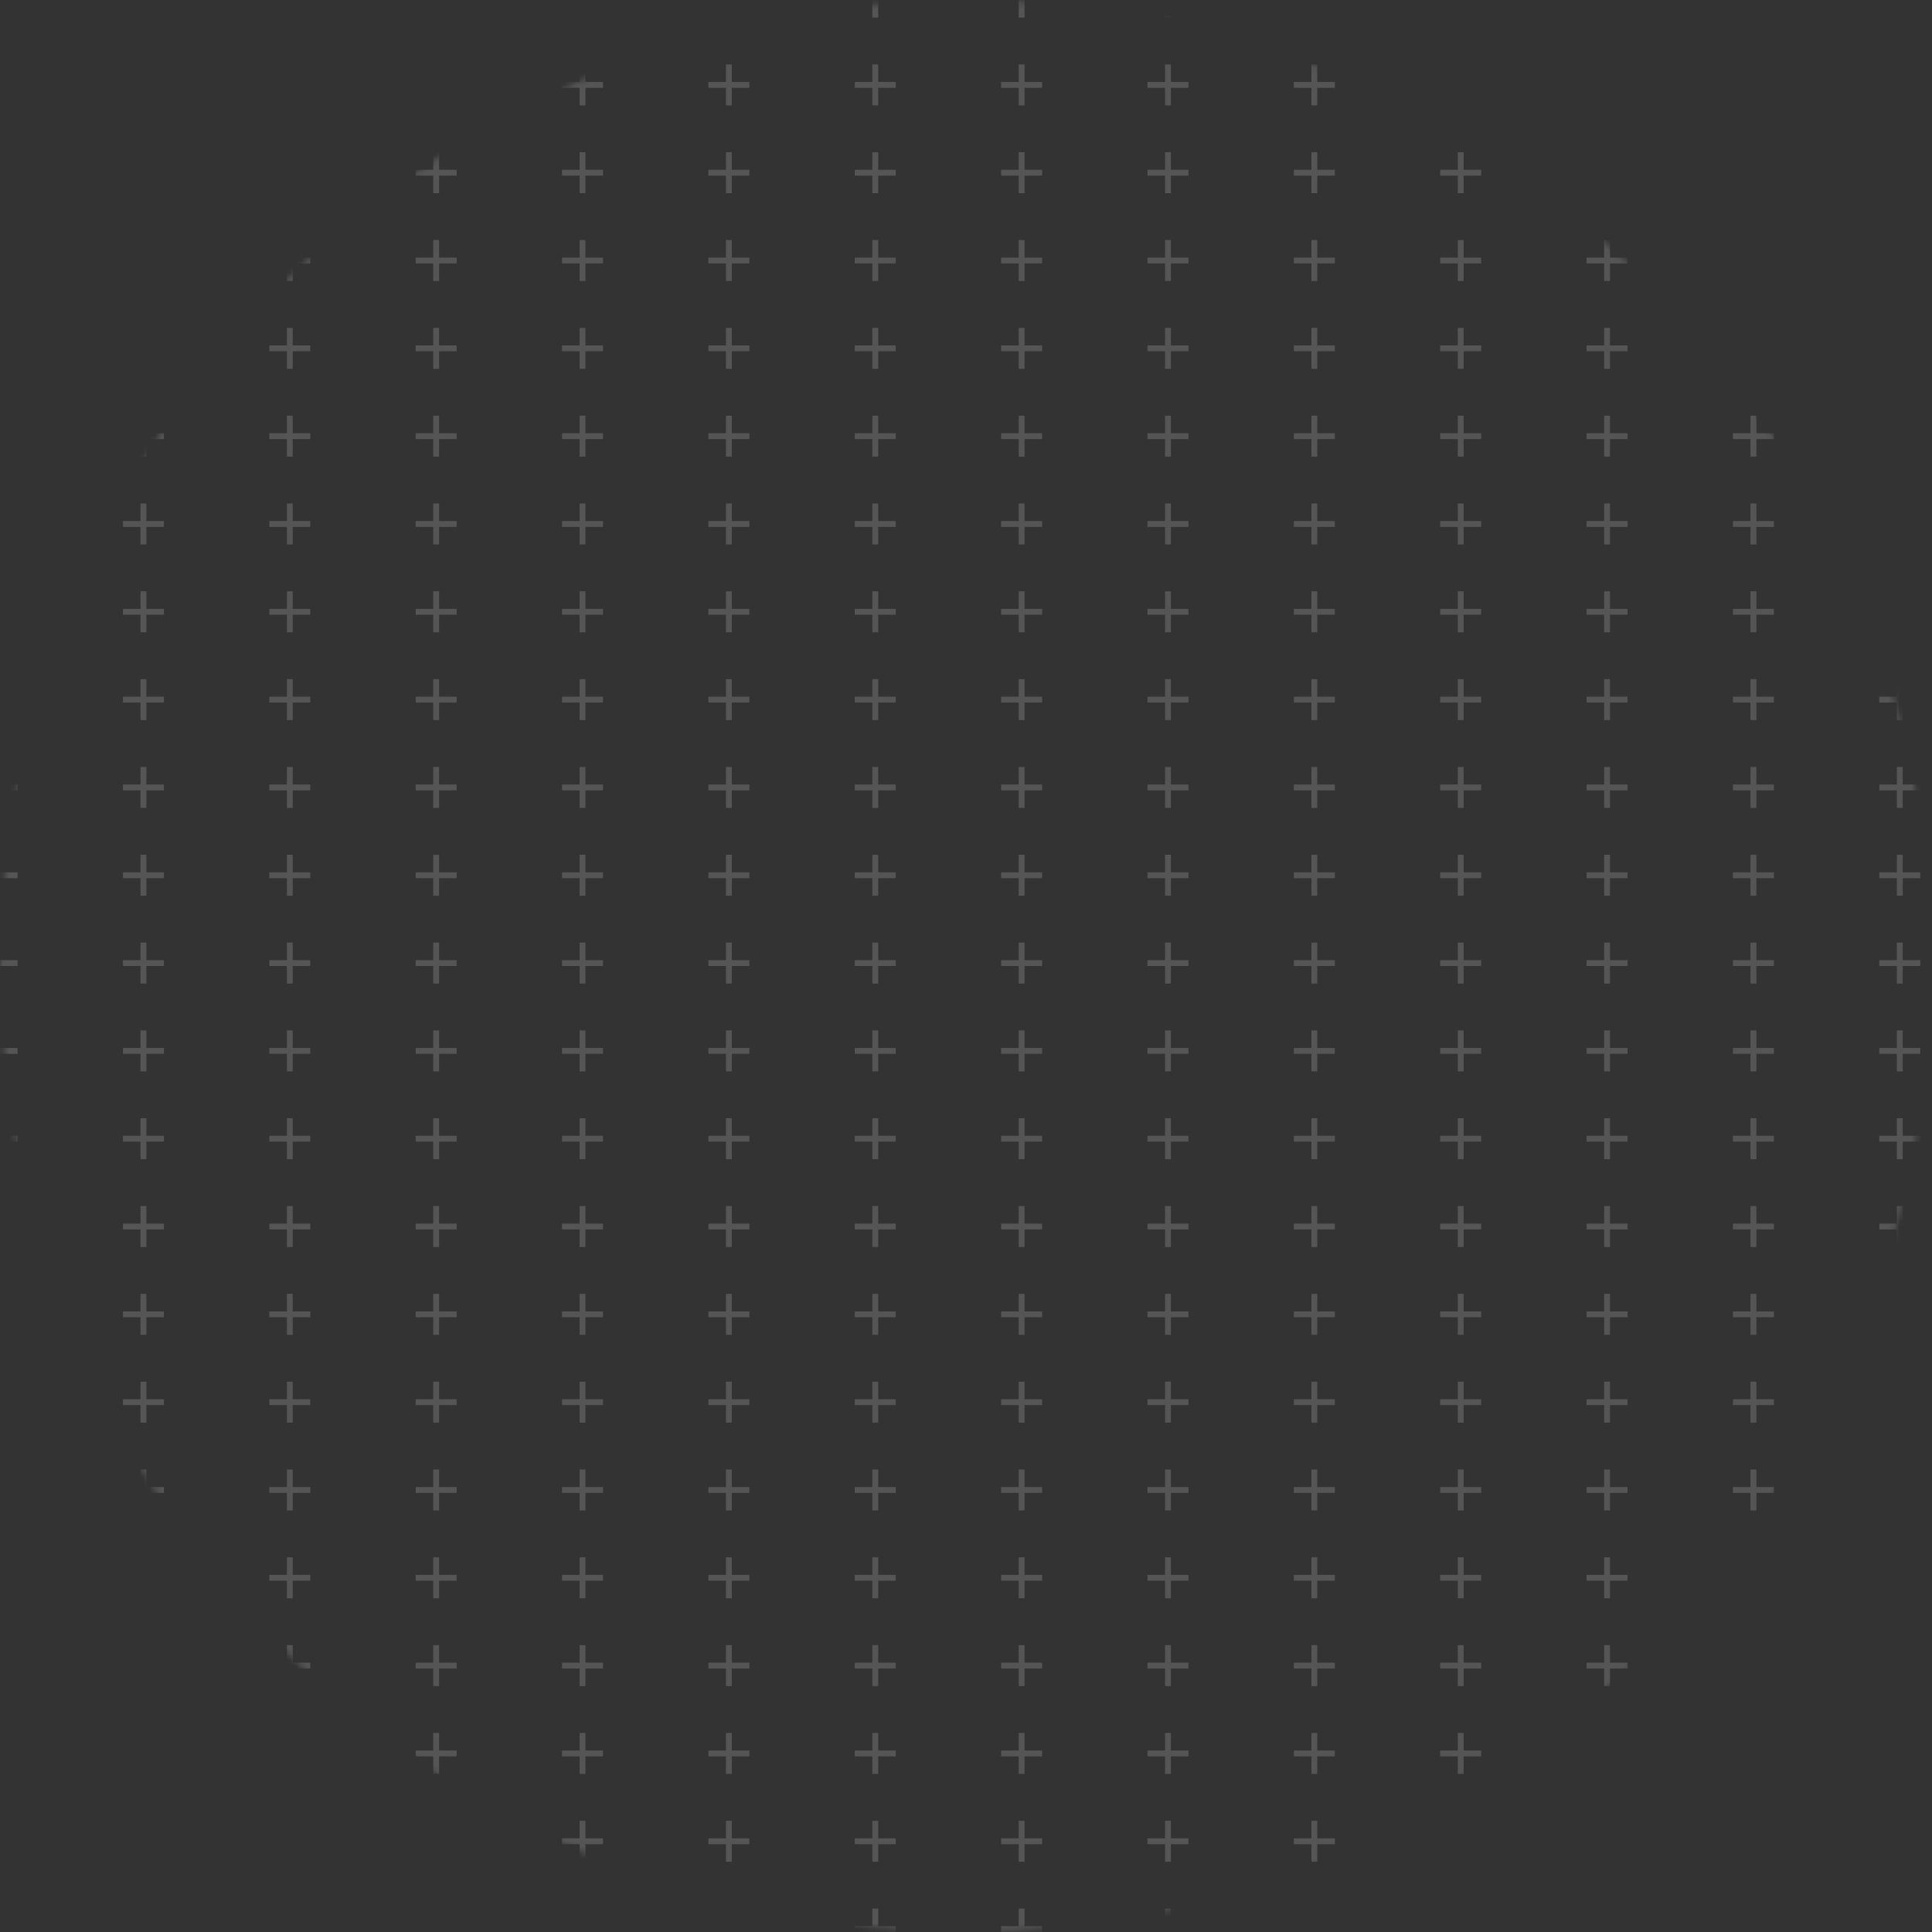 <svg width="330" height="330" viewBox="0 0 330 330" fill="none" xmlns="http://www.w3.org/2000/svg"><rect x="0" y="0" width="330" height="330" fill="#333333" stroke="none"/><mask id="prefix__a" style="mask-type:alpha" maskUnits="userSpaceOnUse" x="0" y="0" width="330" height="330"><path fill-rule="evenodd" clip-rule="evenodd" d="M330 165c0 91.127-73.873 165-165 165S0 256.127 0 165 73.873 0 165 0s165 73.873 165 165z" fill="#d9d9d9" fill-opacity=".32"/></mask><g mask="url(#prefix__a)" fill-rule="evenodd" clip-rule="evenodd" fill="#fff" fill-opacity=".52"><path d="M0-1v-3h-1v3h-3v1h3v3h1V0h3v-1H0zM25-1v-3h-1v3h-3v1h3v3h1V0h3v-1h-3zM50-1v-3h-1v3h-3v1h3v3h1V0h3v-1h-3zM75-1v-3h-1v3h-3v1h3v3h1V0h3v-1h-3zM100-1v-3h-1v3h-3v1h3v3h1V0h3v-1h-3zM125-1v-3h-1v3h-3v1h3v3h1V0h3v-1h-3zM150-1v-3h-1v3h-3v1h3v3h1V0h3v-1h-3zM175-1v-3h-1v3h-3v1h3v3h1V0h3v-1h-3zM200-1v-3h-1v3h-3v1h3v3h1V0h3v-1h-3zM225-1v-3h-1v3h-3v1h3v3h1V0h3v-1h-3zM250-1v-3h-1v3h-3v1h3v3h1V0h3v-1h-3zM275-1v-3h-1v3h-3v1h3v3h1V0h3v-1h-3zM300-1v-3h-1v3h-3v1h3v3h1V0h3v-1h-3zM325-1v-3h-1v3h-3v1h3v3h1V0h3v-1h-3zM0 14v-3h-1v3h-3v1h3v3h1v-3h3v-1H0zM25 14v-3h-1v3h-3v1h3v3h1v-3h3v-1h-3zM50 14v-3h-1v3h-3v1h3v3h1v-3h3v-1h-3zM75 14v-3h-1v3h-3v1h3v3h1v-3h3v-1h-3zM100 14v-3h-1v3h-3v1h3v3h1v-3h3v-1h-3zM125 14v-3h-1v3h-3v1h3v3h1v-3h3v-1h-3zM150 14v-3h-1v3h-3v1h3v3h1v-3h3v-1h-3zM175 14v-3h-1v3h-3v1h3v3h1v-3h3v-1h-3zM200 14v-3h-1v3h-3v1h3v3h1v-3h3v-1h-3zM225 14v-3h-1v3h-3v1h3v3h1v-3h3v-1h-3zM250 14v-3h-1v3h-3v1h3v3h1v-3h3v-1h-3zM275 14v-3h-1v3h-3v1h3v3h1v-3h3v-1h-3zM300 14v-3h-1v3h-3v1h3v3h1v-3h3v-1h-3zM325 14v-3h-1v3h-3v1h3v3h1v-3h3v-1h-3zM0 29v-3h-1v3h-3v1h3v3h1v-3h3v-1H0zM25 29v-3h-1v3h-3v1h3v3h1v-3h3v-1h-3zM50 29v-3h-1v3h-3v1h3v3h1v-3h3v-1h-3zM75 29v-3h-1v3h-3v1h3v3h1v-3h3v-1h-3zM100 29v-3h-1v3h-3v1h3v3h1v-3h3v-1h-3zM125 29v-3h-1v3h-3v1h3v3h1v-3h3v-1h-3zM150 29v-3h-1v3h-3v1h3v3h1v-3h3v-1h-3zM175 29v-3h-1v3h-3v1h3v3h1v-3h3v-1h-3zM200 29v-3h-1v3h-3v1h3v3h1v-3h3v-1h-3zM225 29v-3h-1v3h-3v1h3v3h1v-3h3v-1h-3zM250 29v-3h-1v3h-3v1h3v3h1v-3h3v-1h-3zM275 29v-3h-1v3h-3v1h3v3h1v-3h3v-1h-3zM300 29v-3h-1v3h-3v1h3v3h1v-3h3v-1h-3zM325 29v-3h-1v3h-3v1h3v3h1v-3h3v-1h-3zM0 44v-3h-1v3h-3v1h3v3h1v-3h3v-1H0zM25 44v-3h-1v3h-3v1h3v3h1v-3h3v-1h-3zM50 44v-3h-1v3h-3v1h3v3h1v-3h3v-1h-3zM75 44v-3h-1v3h-3v1h3v3h1v-3h3v-1h-3zM100 44v-3h-1v3h-3v1h3v3h1v-3h3v-1h-3zM125 44v-3h-1v3h-3v1h3v3h1v-3h3v-1h-3zM150 44v-3h-1v3h-3v1h3v3h1v-3h3v-1h-3zM175 44v-3h-1v3h-3v1h3v3h1v-3h3v-1h-3zM200 44v-3h-1v3h-3v1h3v3h1v-3h3v-1h-3zM225 44v-3h-1v3h-3v1h3v3h1v-3h3v-1h-3zM250 44v-3h-1v3h-3v1h3v3h1v-3h3v-1h-3zM275 44v-3h-1v3h-3v1h3v3h1v-3h3v-1h-3zM300 44v-3h-1v3h-3v1h3v3h1v-3h3v-1h-3zM325 44v-3h-1v3h-3v1h3v3h1v-3h3v-1h-3zM0 59v-3h-1v3h-3v1h3v3h1v-3h3v-1H0zM25 59v-3h-1v3h-3v1h3v3h1v-3h3v-1h-3zM50 59v-3h-1v3h-3v1h3v3h1v-3h3v-1h-3zM75 59v-3h-1v3h-3v1h3v3h1v-3h3v-1h-3zM100 59v-3h-1v3h-3v1h3v3h1v-3h3v-1h-3zM125 59v-3h-1v3h-3v1h3v3h1v-3h3v-1h-3zM150 59v-3h-1v3h-3v1h3v3h1v-3h3v-1h-3zM175 59v-3h-1v3h-3v1h3v3h1v-3h3v-1h-3zM200 59v-3h-1v3h-3v1h3v3h1v-3h3v-1h-3zM225 59v-3h-1v3h-3v1h3v3h1v-3h3v-1h-3zM250 59v-3h-1v3h-3v1h3v3h1v-3h3v-1h-3zM275 59v-3h-1v3h-3v1h3v3h1v-3h3v-1h-3zM300 59v-3h-1v3h-3v1h3v3h1v-3h3v-1h-3zM325 59v-3h-1v3h-3v1h3v3h1v-3h3v-1h-3zM0 74v-3h-1v3h-3v1h3v3h1v-3h3v-1H0zM25 74v-3h-1v3h-3v1h3v3h1v-3h3v-1h-3zM50 74v-3h-1v3h-3v1h3v3h1v-3h3v-1h-3zM75 74v-3h-1v3h-3v1h3v3h1v-3h3v-1h-3zM100 74v-3h-1v3h-3v1h3v3h1v-3h3v-1h-3zM125 74v-3h-1v3h-3v1h3v3h1v-3h3v-1h-3zM150 74v-3h-1v3h-3v1h3v3h1v-3h3v-1h-3zM175 74v-3h-1v3h-3v1h3v3h1v-3h3v-1h-3zM200 74v-3h-1v3h-3v1h3v3h1v-3h3v-1h-3zM225 74v-3h-1v3h-3v1h3v3h1v-3h3v-1h-3zM250 74v-3h-1v3h-3v1h3v3h1v-3h3v-1h-3zM275 74v-3h-1v3h-3v1h3v3h1v-3h3v-1h-3zM300 74v-3h-1v3h-3v1h3v3h1v-3h3v-1h-3zM325 74v-3h-1v3h-3v1h3v3h1v-3h3v-1h-3zM0 89v-3h-1v3h-3v1h3v3h1v-3h3v-1H0zM25 89v-3h-1v3h-3v1h3v3h1v-3h3v-1h-3zM50 89v-3h-1v3h-3v1h3v3h1v-3h3v-1h-3zM75 89v-3h-1v3h-3v1h3v3h1v-3h3v-1h-3zM100 89v-3h-1v3h-3v1h3v3h1v-3h3v-1h-3zM125 89v-3h-1v3h-3v1h3v3h1v-3h3v-1h-3zM150 89v-3h-1v3h-3v1h3v3h1v-3h3v-1h-3zM175 89v-3h-1v3h-3v1h3v3h1v-3h3v-1h-3zM200 89v-3h-1v3h-3v1h3v3h1v-3h3v-1h-3zM225 89v-3h-1v3h-3v1h3v3h1v-3h3v-1h-3zM250 89v-3h-1v3h-3v1h3v3h1v-3h3v-1h-3zM275 89v-3h-1v3h-3v1h3v3h1v-3h3v-1h-3zM300 89v-3h-1v3h-3v1h3v3h1v-3h3v-1h-3zM325 89v-3h-1v3h-3v1h3v3h1v-3h3v-1h-3zM0 104v-3h-1v3h-3v1h3v3h1v-3h3v-1H0zM25 104v-3h-1v3h-3v1h3v3h1v-3h3v-1h-3zM50 104v-3h-1v3h-3v1h3v3h1v-3h3v-1h-3zM75 104v-3h-1v3h-3v1h3v3h1v-3h3v-1h-3zM100 104v-3h-1v3h-3v1h3v3h1v-3h3v-1h-3zM125 104v-3h-1v3h-3v1h3v3h1v-3h3v-1h-3zM150 104v-3h-1v3h-3v1h3v3h1v-3h3v-1h-3zM175 104v-3h-1v3h-3v1h3v3h1v-3h3v-1h-3zM200 104v-3h-1v3h-3v1h3v3h1v-3h3v-1h-3zM225 104v-3h-1v3h-3v1h3v3h1v-3h3v-1h-3zM250 104v-3h-1v3h-3v1h3v3h1v-3h3v-1h-3zM275 104v-3h-1v3h-3v1h3v3h1v-3h3v-1h-3zM300 104v-3h-1v3h-3v1h3v3h1v-3h3v-1h-3zM325 104v-3h-1v3h-3v1h3v3h1v-3h3v-1h-3zM0 119v-3h-1v3h-3v1h3v3h1v-3h3v-1H0zM25 119v-3h-1v3h-3v1h3v3h1v-3h3v-1h-3zM50 119v-3h-1v3h-3v1h3v3h1v-3h3v-1h-3zM75 119v-3h-1v3h-3v1h3v3h1v-3h3v-1h-3zM100 119v-3h-1v3h-3v1h3v3h1v-3h3v-1h-3zM125 119v-3h-1v3h-3v1h3v3h1v-3h3v-1h-3zM150 119v-3h-1v3h-3v1h3v3h1v-3h3v-1h-3zM175 119v-3h-1v3h-3v1h3v3h1v-3h3v-1h-3zM200 119v-3h-1v3h-3v1h3v3h1v-3h3v-1h-3zM225 119v-3h-1v3h-3v1h3v3h1v-3h3v-1h-3zM250 119v-3h-1v3h-3v1h3v3h1v-3h3v-1h-3zM275 119v-3h-1v3h-3v1h3v3h1v-3h3v-1h-3zM300 119v-3h-1v3h-3v1h3v3h1v-3h3v-1h-3zM325 119v-3h-1v3h-3v1h3v3h1v-3h3v-1h-3zM0 134v-3h-1v3h-3v1h3v3h1v-3h3v-1H0zM25 134v-3h-1v3h-3v1h3v3h1v-3h3v-1h-3zM50 134v-3h-1v3h-3v1h3v3h1v-3h3v-1h-3zM75 134v-3h-1v3h-3v1h3v3h1v-3h3v-1h-3zM100 134v-3h-1v3h-3v1h3v3h1v-3h3v-1h-3zM125 134v-3h-1v3h-3v1h3v3h1v-3h3v-1h-3zM150 134v-3h-1v3h-3v1h3v3h1v-3h3v-1h-3zM175 134v-3h-1v3h-3v1h3v3h1v-3h3v-1h-3zM200 134v-3h-1v3h-3v1h3v3h1v-3h3v-1h-3zM225 134v-3h-1v3h-3v1h3v3h1v-3h3v-1h-3zM250 134v-3h-1v3h-3v1h3v3h1v-3h3v-1h-3zM275 134v-3h-1v3h-3v1h3v3h1v-3h3v-1h-3zM300 134v-3h-1v3h-3v1h3v3h1v-3h3v-1h-3zM325 134v-3h-1v3h-3v1h3v3h1v-3h3v-1h-3zM0 149v-3h-1v3h-3v1h3v3h1v-3h3v-1H0zM25 149v-3h-1v3h-3v1h3v3h1v-3h3v-1h-3zM50 149v-3h-1v3h-3v1h3v3h1v-3h3v-1h-3zM75 149v-3h-1v3h-3v1h3v3h1v-3h3v-1h-3zM100 149v-3h-1v3h-3v1h3v3h1v-3h3v-1h-3zM125 149v-3h-1v3h-3v1h3v3h1v-3h3v-1h-3zM150 149v-3h-1v3h-3v1h3v3h1v-3h3v-1h-3zM175 149v-3h-1v3h-3v1h3v3h1v-3h3v-1h-3zM200 149v-3h-1v3h-3v1h3v3h1v-3h3v-1h-3zM225 149v-3h-1v3h-3v1h3v3h1v-3h3v-1h-3zM250 149v-3h-1v3h-3v1h3v3h1v-3h3v-1h-3zM275 149v-3h-1v3h-3v1h3v3h1v-3h3v-1h-3zM300 149v-3h-1v3h-3v1h3v3h1v-3h3v-1h-3zM325 149v-3h-1v3h-3v1h3v3h1v-3h3v-1h-3zM0 164v-3h-1v3h-3v1h3v3h1v-3h3v-1H0zM25 164v-3h-1v3h-3v1h3v3h1v-3h3v-1h-3zM50 164v-3h-1v3h-3v1h3v3h1v-3h3v-1h-3zM75 164v-3h-1v3h-3v1h3v3h1v-3h3v-1h-3zM100 164v-3h-1v3h-3v1h3v3h1v-3h3v-1h-3zM125 164v-3h-1v3h-3v1h3v3h1v-3h3v-1h-3zM150 164v-3h-1v3h-3v1h3v3h1v-3h3v-1h-3zM175 164v-3h-1v3h-3v1h3v3h1v-3h3v-1h-3zM200 164v-3h-1v3h-3v1h3v3h1v-3h3v-1h-3zM225 164v-3h-1v3h-3v1h3v3h1v-3h3v-1h-3zM250 164v-3h-1v3h-3v1h3v3h1v-3h3v-1h-3zM275 164v-3h-1v3h-3v1h3v3h1v-3h3v-1h-3zM300 164v-3h-1v3h-3v1h3v3h1v-3h3v-1h-3zM325 164v-3h-1v3h-3v1h3v3h1v-3h3v-1h-3zM0 179v-3h-1v3h-3v1h3v3h1v-3h3v-1H0zM25 179v-3h-1v3h-3v1h3v3h1v-3h3v-1h-3zM50 179v-3h-1v3h-3v1h3v3h1v-3h3v-1h-3zM75 179v-3h-1v3h-3v1h3v3h1v-3h3v-1h-3zM100 179v-3h-1v3h-3v1h3v3h1v-3h3v-1h-3zM125 179v-3h-1v3h-3v1h3v3h1v-3h3v-1h-3zM150 179v-3h-1v3h-3v1h3v3h1v-3h3v-1h-3zM175 179v-3h-1v3h-3v1h3v3h1v-3h3v-1h-3zM200 179v-3h-1v3h-3v1h3v3h1v-3h3v-1h-3zM225 179v-3h-1v3h-3v1h3v3h1v-3h3v-1h-3zM250 179v-3h-1v3h-3v1h3v3h1v-3h3v-1h-3zM275 179v-3h-1v3h-3v1h3v3h1v-3h3v-1h-3zM300 179v-3h-1v3h-3v1h3v3h1v-3h3v-1h-3zM325 179v-3h-1v3h-3v1h3v3h1v-3h3v-1h-3zM0 194v-3h-1v3h-3v1h3v3h1v-3h3v-1H0zM25 194v-3h-1v3h-3v1h3v3h1v-3h3v-1h-3zM50 194v-3h-1v3h-3v1h3v3h1v-3h3v-1h-3zM75 194v-3h-1v3h-3v1h3v3h1v-3h3v-1h-3zM100 194v-3h-1v3h-3v1h3v3h1v-3h3v-1h-3zM125 194v-3h-1v3h-3v1h3v3h1v-3h3v-1h-3zM150 194v-3h-1v3h-3v1h3v3h1v-3h3v-1h-3zM175 194v-3h-1v3h-3v1h3v3h1v-3h3v-1h-3zM200 194v-3h-1v3h-3v1h3v3h1v-3h3v-1h-3zM225 194v-3h-1v3h-3v1h3v3h1v-3h3v-1h-3zM250 194v-3h-1v3h-3v1h3v3h1v-3h3v-1h-3zM275 194v-3h-1v3h-3v1h3v3h1v-3h3v-1h-3zM300 194v-3h-1v3h-3v1h3v3h1v-3h3v-1h-3zM325 194v-3h-1v3h-3v1h3v3h1v-3h3v-1h-3zM0 209v-3h-1v3h-3v1h3v3h1v-3h3v-1H0zM25 209v-3h-1v3h-3v1h3v3h1v-3h3v-1h-3zM50 209v-3h-1v3h-3v1h3v3h1v-3h3v-1h-3zM75 209v-3h-1v3h-3v1h3v3h1v-3h3v-1h-3zM100 209v-3h-1v3h-3v1h3v3h1v-3h3v-1h-3zM125 209v-3h-1v3h-3v1h3v3h1v-3h3v-1h-3zM150 209v-3h-1v3h-3v1h3v3h1v-3h3v-1h-3zM175 209v-3h-1v3h-3v1h3v3h1v-3h3v-1h-3zM200 209v-3h-1v3h-3v1h3v3h1v-3h3v-1h-3zM225 209v-3h-1v3h-3v1h3v3h1v-3h3v-1h-3zM250 209v-3h-1v3h-3v1h3v3h1v-3h3v-1h-3zM275 209v-3h-1v3h-3v1h3v3h1v-3h3v-1h-3zM300 209v-3h-1v3h-3v1h3v3h1v-3h3v-1h-3zM325 209v-3h-1v3h-3v1h3v3h1v-3h3v-1h-3zM0 224v-3h-1v3h-3v1h3v3h1v-3h3v-1H0zM25 224v-3h-1v3h-3v1h3v3h1v-3h3v-1h-3zM50 224v-3h-1v3h-3v1h3v3h1v-3h3v-1h-3zM75 224v-3h-1v3h-3v1h3v3h1v-3h3v-1h-3zM100 224v-3h-1v3h-3v1h3v3h1v-3h3v-1h-3zM125 224v-3h-1v3h-3v1h3v3h1v-3h3v-1h-3zM150 224v-3h-1v3h-3v1h3v3h1v-3h3v-1h-3zM175 224v-3h-1v3h-3v1h3v3h1v-3h3v-1h-3zM200 224v-3h-1v3h-3v1h3v3h1v-3h3v-1h-3zM225 224v-3h-1v3h-3v1h3v3h1v-3h3v-1h-3zM250 224v-3h-1v3h-3v1h3v3h1v-3h3v-1h-3zM275 224v-3h-1v3h-3v1h3v3h1v-3h3v-1h-3zM300 224v-3h-1v3h-3v1h3v3h1v-3h3v-1h-3zM325 224v-3h-1v3h-3v1h3v3h1v-3h3v-1h-3zM0 239v-3h-1v3h-3v1h3v3h1v-3h3v-1H0zM25 239v-3h-1v3h-3v1h3v3h1v-3h3v-1h-3zM50 239v-3h-1v3h-3v1h3v3h1v-3h3v-1h-3zM75 239v-3h-1v3h-3v1h3v3h1v-3h3v-1h-3zM100 239v-3h-1v3h-3v1h3v3h1v-3h3v-1h-3zM125 239v-3h-1v3h-3v1h3v3h1v-3h3v-1h-3zM150 239v-3h-1v3h-3v1h3v3h1v-3h3v-1h-3zM175 239v-3h-1v3h-3v1h3v3h1v-3h3v-1h-3zM200 239v-3h-1v3h-3v1h3v3h1v-3h3v-1h-3zM225 239v-3h-1v3h-3v1h3v3h1v-3h3v-1h-3zM250 239v-3h-1v3h-3v1h3v3h1v-3h3v-1h-3zM275 239v-3h-1v3h-3v1h3v3h1v-3h3v-1h-3zM300 239v-3h-1v3h-3v1h3v3h1v-3h3v-1h-3zM325 239v-3h-1v3h-3v1h3v3h1v-3h3v-1h-3zM0 254v-3h-1v3h-3v1h3v3h1v-3h3v-1H0zM25 254v-3h-1v3h-3v1h3v3h1v-3h3v-1h-3zM50 254v-3h-1v3h-3v1h3v3h1v-3h3v-1h-3zM75 254v-3h-1v3h-3v1h3v3h1v-3h3v-1h-3zM100 254v-3h-1v3h-3v1h3v3h1v-3h3v-1h-3zM125 254v-3h-1v3h-3v1h3v3h1v-3h3v-1h-3zM150 254v-3h-1v3h-3v1h3v3h1v-3h3v-1h-3zM175 254v-3h-1v3h-3v1h3v3h1v-3h3v-1h-3zM200 254v-3h-1v3h-3v1h3v3h1v-3h3v-1h-3zM225 254v-3h-1v3h-3v1h3v3h1v-3h3v-1h-3zM250 254v-3h-1v3h-3v1h3v3h1v-3h3v-1h-3zM275 254v-3h-1v3h-3v1h3v3h1v-3h3v-1h-3zM300 254v-3h-1v3h-3v1h3v3h1v-3h3v-1h-3zM325 254v-3h-1v3h-3v1h3v3h1v-3h3v-1h-3zM0 269v-3h-1v3h-3v1h3v3h1v-3h3v-1H0zM25 269v-3h-1v3h-3v1h3v3h1v-3h3v-1h-3zM50 269v-3h-1v3h-3v1h3v3h1v-3h3v-1h-3zM75 269v-3h-1v3h-3v1h3v3h1v-3h3v-1h-3zM100 269v-3h-1v3h-3v1h3v3h1v-3h3v-1h-3zM125 269v-3h-1v3h-3v1h3v3h1v-3h3v-1h-3zM150 269v-3h-1v3h-3v1h3v3h1v-3h3v-1h-3zM175 269v-3h-1v3h-3v1h3v3h1v-3h3v-1h-3zM200 269v-3h-1v3h-3v1h3v3h1v-3h3v-1h-3zM225 269v-3h-1v3h-3v1h3v3h1v-3h3v-1h-3zM250 269v-3h-1v3h-3v1h3v3h1v-3h3v-1h-3zM275 269v-3h-1v3h-3v1h3v3h1v-3h3v-1h-3zM300 269v-3h-1v3h-3v1h3v3h1v-3h3v-1h-3zM325 269v-3h-1v3h-3v1h3v3h1v-3h3v-1h-3zM0 284v-3h-1v3h-3v1h3v3h1v-3h3v-1H0zM25 284v-3h-1v3h-3v1h3v3h1v-3h3v-1h-3zM50 284v-3h-1v3h-3v1h3v3h1v-3h3v-1h-3zM75 284v-3h-1v3h-3v1h3v3h1v-3h3v-1h-3zM100 284v-3h-1v3h-3v1h3v3h1v-3h3v-1h-3zM125 284v-3h-1v3h-3v1h3v3h1v-3h3v-1h-3zM150 284v-3h-1v3h-3v1h3v3h1v-3h3v-1h-3zM175 284v-3h-1v3h-3v1h3v3h1v-3h3v-1h-3zM200 284v-3h-1v3h-3v1h3v3h1v-3h3v-1h-3zM225 284v-3h-1v3h-3v1h3v3h1v-3h3v-1h-3zM250 284v-3h-1v3h-3v1h3v3h1v-3h3v-1h-3zM275 284v-3h-1v3h-3v1h3v3h1v-3h3v-1h-3zM300 284v-3h-1v3h-3v1h3v3h1v-3h3v-1h-3zM325 284v-3h-1v3h-3v1h3v3h1v-3h3v-1h-3zM0 299v-3h-1v3h-3v1h3v3h1v-3h3v-1H0zM25 299v-3h-1v3h-3v1h3v3h1v-3h3v-1h-3zM50 299v-3h-1v3h-3v1h3v3h1v-3h3v-1h-3zM75 299v-3h-1v3h-3v1h3v3h1v-3h3v-1h-3zM100 299v-3h-1v3h-3v1h3v3h1v-3h3v-1h-3zM125 299v-3h-1v3h-3v1h3v3h1v-3h3v-1h-3zM150 299v-3h-1v3h-3v1h3v3h1v-3h3v-1h-3zM175 299v-3h-1v3h-3v1h3v3h1v-3h3v-1h-3zM200 299v-3h-1v3h-3v1h3v3h1v-3h3v-1h-3zM225 299v-3h-1v3h-3v1h3v3h1v-3h3v-1h-3zM250 299v-3h-1v3h-3v1h3v3h1v-3h3v-1h-3zM275 299v-3h-1v3h-3v1h3v3h1v-3h3v-1h-3zM300 299v-3h-1v3h-3v1h3v3h1v-3h3v-1h-3zM325 299v-3h-1v3h-3v1h3v3h1v-3h3v-1h-3zM0 314v-3h-1v3h-3v1h3v3h1v-3h3v-1H0zM25 314v-3h-1v3h-3v1h3v3h1v-3h3v-1h-3zM50 314v-3h-1v3h-3v1h3v3h1v-3h3v-1h-3zM75 314v-3h-1v3h-3v1h3v3h1v-3h3v-1h-3zM100 314v-3h-1v3h-3v1h3v3h1v-3h3v-1h-3zM125 314v-3h-1v3h-3v1h3v3h1v-3h3v-1h-3zM150 314v-3h-1v3h-3v1h3v3h1v-3h3v-1h-3zM175 314v-3h-1v3h-3v1h3v3h1v-3h3v-1h-3zM200 314v-3h-1v3h-3v1h3v3h1v-3h3v-1h-3zM225 314v-3h-1v3h-3v1h3v3h1v-3h3v-1h-3zM250 314v-3h-1v3h-3v1h3v3h1v-3h3v-1h-3zM275 314v-3h-1v3h-3v1h3v3h1v-3h3v-1h-3zM300 314v-3h-1v3h-3v1h3v3h1v-3h3v-1h-3zM325 314v-3h-1v3h-3v1h3v3h1v-3h3v-1h-3zM0 329v-3h-1v3h-3v1h3v3h1v-3h3v-1H0zM25 329v-3h-1v3h-3v1h3v3h1v-3h3v-1h-3zM50 329v-3h-1v3h-3v1h3v3h1v-3h3v-1h-3zM75 329v-3h-1v3h-3v1h3v3h1v-3h3v-1h-3zM100 329v-3h-1v3h-3v1h3v3h1v-3h3v-1h-3zM125 329v-3h-1v3h-3v1h3v3h1v-3h3v-1h-3zM150 329v-3h-1v3h-3v1h3v3h1v-3h3v-1h-3zM175 329v-3h-1v3h-3v1h3v3h1v-3h3v-1h-3zM200 329v-3h-1v3h-3v1h3v3h1v-3h3v-1h-3zM225 329v-3h-1v3h-3v1h3v3h1v-3h3v-1h-3zM250 329v-3h-1v3h-3v1h3v3h1v-3h3v-1h-3zM275 329v-3h-1v3h-3v1h3v3h1v-3h3v-1h-3zM300 329v-3h-1v3h-3v1h3v3h1v-3h3v-1h-3zM325 329v-3h-1v3h-3v1h3v3h1v-3h3v-1h-3z"/></g></svg>
